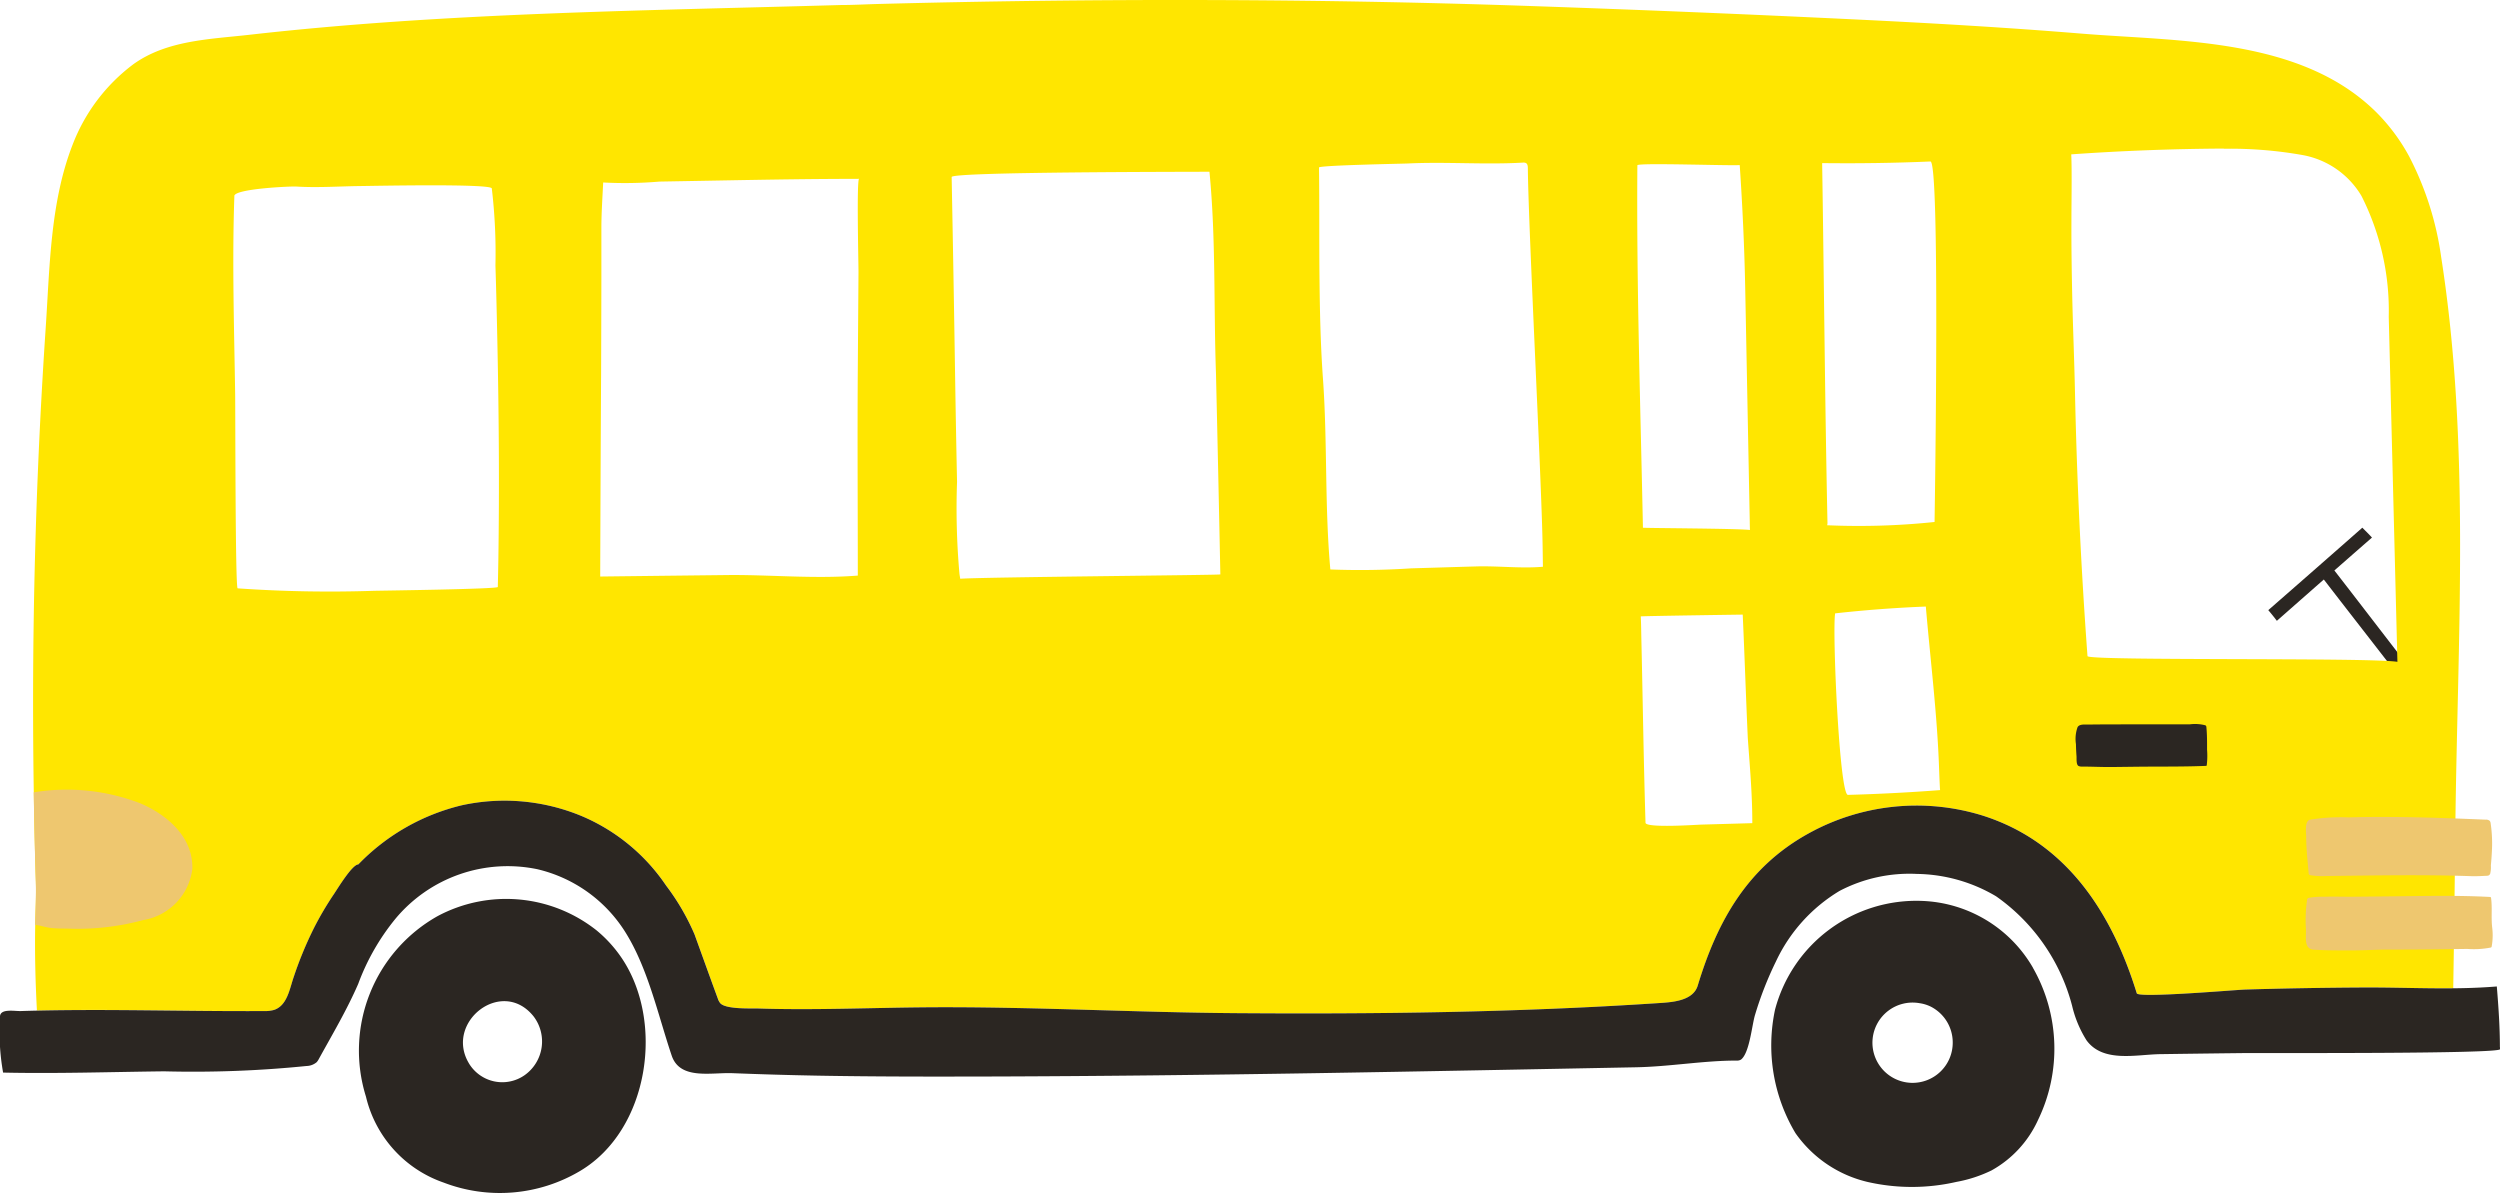 <svg id="Group_114" data-name="Group 114" xmlns="http://www.w3.org/2000/svg" xmlns:xlink="http://www.w3.org/1999/xlink" width="121" height="57.746" viewBox="0 0 121 57.746">
  <defs>
    <clipPath id="clip-path">
      <rect id="Rectangle_69" data-name="Rectangle 69" width="121" height="57.746" fill="none"/>
    </clipPath>
  </defs>
  <g id="Group_113" data-name="Group 113" clip-path="url(#clip-path)">
    <path id="Path_1026" data-name="Path 1026" d="M1155.65,270.234q.913-.8,1.828-1.6c-.148-.165-.31-.319-.466-.478q-2.271,2-4.552,3.991.216.252.415.517,1.135-1,2.273-2c1.441,1.871,2.9,3.73,4.334,5.6a5.668,5.668,0,0,1,.5-.443c-1.453-1.858-2.88-3.737-4.328-5.6" transform="translate(-1042.675 -242.616)" fill="#2b2622"/>
    <path id="Path_1027" data-name="Path 1027" d="M16.932,42.672c.022.7-.019,1.393-.031,2.087-.025,1.4.009,2.76.083,4.151,3.662-.083,7.325.044,10.988.025a1.592,1.592,0,0,0,.49-.054c.641-.21.757-1.026.948-1.576a18.081,18.081,0,0,1,.97-2.358,15.342,15.342,0,0,1,.981-1.671c.164-.24.884-1.438,1.182-1.438a10.3,10.3,0,0,1,5.029-2.867,9.726,9.726,0,0,1,5.8.535,9.293,9.293,0,0,1,4.066,3.355,11.23,11.23,0,0,1,1.377,2.364c.375,1.034.745,2.069,1.125,3.1a.668.668,0,0,0,.125.235c.284.3,1.482.24,1.864.252.895.029,1.79.034,2.685.028,1.75-.012,3.5-.069,5.25-.085,5.035-.046,10.107.245,15.161.282,6.795.05,13.595-.036,20.377-.482.67-.044,1.736-.082,1.97-.855.947-3.13,2.409-5.726,5.35-7.354a10.8,10.8,0,0,1,8.386-.888c4.106,1.279,6.306,4.718,7.512,8.619.074.24,4.785-.169,5.266-.183q2.846-.084,5.694-.1c1.46-.007,2.9.054,4.354.04q.061-3.835.1-7.67c.1-9.194.744-18.579-.681-27.7A15.048,15.048,0,0,0,131.8,7.57a9.24,9.24,0,0,0-1.571-2.118c-3.659-3.646-9.586-3.437-14.35-3.83-3.671-.3-7.35-.511-11.03-.688Q96.943.553,89.032.283C78.561-.073,68.126-.083,57.649.194c-.58.016-1.162.049-1.743.049C46.395.517,36.714.61,27.255,1.685c-1.913.216-3.987.261-5.605,1.425A8.786,8.786,0,0,0,18.7,7.033c-1.075,2.778-1.093,5.9-1.291,8.834Q16.767,25.417,16.8,35q.006,1.675.032,3.348.033,2.163.1,4.325M122.83,7.2a20.007,20.007,0,0,1,3.83.308,4.178,4.178,0,0,1,2.833,1.977,12.29,12.29,0,0,1,1.319,5.848l.42,16.7c-1.319-.22-14.982-.038-15-.277q-.469-6.38-.606-12.778c-.033-1.565-.1-3.13-.134-4.7-.024-1.146-.042-2.293-.038-3.439,0-.691.01-1.379.01-2.068,0-.432,0-.865-.018-1.3q3.687-.26,7.384-.28M109.1,38.241q-2.228.17-4.463.231c-.415.011-.765-8-.618-8.785q2.186-.243,4.388-.33c.222,2.6.549,5.209.641,7.812.023.627.042,1.071.052,1.071m-.47-30.423c.465-.02.222,16.059.2,17.447a35.109,35.109,0,0,1-5.2.158.357.357,0,0,0,.017-.11c-.116-5.5-.162-11.009-.244-16.511l-.014-.907q2.619.033,5.237-.078m-8.614,32.025-2.472.07c-.211.006-2.69.178-2.7-.09-.091-2.948-.132-5.9-.2-8.849-.009-.378-.01-.763-.03-1.138.117-.02,4.935-.087,4.935-.087.09,1.968.156,4.015.246,5.984.083,1.162.185,2.329.211,3.491q.007.31.007.62M94.446,8c0-.131,4.469.028,4.954-.01.133,1.985.226,3.949.265,5.939l.22,11.317c0,.135.006.271.008.406-.508-.074-5.178-.091-5.178-.111C94.6,19.816,94.4,13.848,94.446,8M83.321,7.913c1.863-.09,3.72.064,5.578-.042a.277.277,0,0,1,.158.023c.078.048.087.155.088.246.029,3,.672,15.234.716,18.356q.007.467.013.935c-1.047.092-2.155-.046-3.218-.016s-2.114.063-3.171.094a37.793,37.793,0,0,1-3.9.053c-.277-3.081-.137-6.184-.358-9.248-.114-1.595-.149-3.194-.166-4.793-.02-1.8,0-3.609-.024-5.414,0-.107,4.034-.182,4.284-.194m-9.586.4c.316,3.267.2,6.512.316,9.782q.113,4.853.211,9.706c0,.036-11.4.128-12.589.21-.014-.079-.027-.157-.038-.236a35.817,35.817,0,0,1-.117-4.455q-.053-2.5-.092-5-.074-4.877-.169-9.753c0-.254,11.433-.247,12.478-.255M44.29,18.287q.01-2.435.014-4.869,0-1.187,0-2.375c0-.734.052-1.477.087-2.211a19.7,19.7,0,0,0,2.723-.043l3.2-.058c2.132-.038,4.266-.074,6.4-.074a.347.347,0,0,0,.065-.007c-.128.025-.029,4.123-.031,4.518q-.017,2.318-.033,4.636c-.025,3.307,0,6.608,0,9.913v.141c-2,.161-4.063-.028-6.087-.028q-3.189.036-6.381.074.016-4.81.042-9.619m-17.75-8.8c.012-.348,2.7-.474,3-.456,1.015.063,2.052-.011,3.08-.024C33.181,9,38.958,8.878,39,9.119a26.512,26.512,0,0,1,.176,3.726c.04,1.242.068,2.484.094,3.727.074,3.51.1,7.026.047,10.539-.008.432-.015.864-.026,1.3,0,.1-5.557.175-5.993.184a64.1,64.1,0,0,1-6.6-.119c-.115-.01-.108-8.585-.119-9.375-.048-3.2-.151-6.405-.039-9.6" transform="translate(-15.197 0)" fill="#ffe600"/>
    <path id="Path_1028" data-name="Path 1028" d="M1060.973,369.829c0,.025-.01.051-.017.076l-.169.006c-1.079.039-2.162.023-3.242.036l-1.16.014c-.481.005-.953-.021-1.434-.021a.409.409,0,0,1-.187-.029c-.125-.065-.09-.367-.1-.479q-.022-.29-.027-.581a1.68,1.68,0,0,1,.078-.818c.088-.153.321-.127.483-.128l.776-.007q.777,0,1.553-.005h2.635a1.984,1.984,0,0,1,.74.049.11.11,0,0,1,.049.1c.035.362.032.718.032,1.083a3.7,3.7,0,0,1-.011.708" transform="translate(-954.161 -332.837)" fill="#2b2622"/>
    <path id="Path_1029" data-name="Path 1029" d="M1180.442,417.832a.133.133,0,0,1-.057.063.257.257,0,0,1-.105.02c-.253.012-.5.027-.757.018-2.331-.08-4.671-.033-7-.007a3.55,3.55,0,0,1-.767-.037.119.119,0,0,1-.074-.039.113.113,0,0,1-.015-.057c-.048-.591-.119-1.176-.119-1.773,0-.188-.088-.752.184-.82a9.317,9.317,0,0,1,1.873-.111c.657-.02,1.314-.025,1.971-.021,1.553.006,3.106.067,4.657.13a.266.266,0,0,1,.2.061.22.22,0,0,1,.042.113,6.7,6.7,0,0,1,.06,1.363c-.01.229-.028.457-.049.684a1.279,1.279,0,0,1-.037.412" transform="translate(-1059.928 -375.527)" fill="#eec76f"/>
    <path id="Path_1030" data-name="Path 1030" d="M1180.5,455.5c.015.375-.017.75.029,1.124a3.03,3.03,0,0,1-.024.9.079.079,0,0,1-.019.047.084.084,0,0,1-.035.016,4.257,4.257,0,0,1-1.132.065l-1.276.017c-.838.01-1.675.017-2.513.014-.571,0-1.144.038-1.721.04-.641,0-1.283.005-1.923-.034-.486-.03-.357-.642-.372-.984a6.816,6.816,0,0,1,.057-1.437.121.121,0,0,1,.018-.054.122.122,0,0,1,.072-.037,3.8,3.8,0,0,1,.736-.051c.431-.014.863,0,1.294,0l2.069-.02c1.549-.016,3.1-.053,4.649.03a.075.075,0,0,1,.053.017.066.066,0,0,1,.012.036c.014.1.022.21.026.315" transform="translate(-1059.906 -411.724)" fill="#eec76f"/>
    <path id="Path_1031" data-name="Path 1031" d="M24.828,405.11a2.867,2.867,0,0,1-2.384,2.482,12.16,12.16,0,0,1-3.689.41c-.246,0-.491,0-.735-.026-.273-.024-.529-.123-.8-.156.012-.694.053-1.382.031-2.087q-.069-2.162-.1-4.325a9.909,9.909,0,0,1,5.148.528c1.305.554,2.572,1.634,2.528,3.175" transform="translate(-15.518 -363.059)" fill="#eec76f"/>
    <path id="Path_1032" data-name="Path 1032" d="M121,418.74v.091c-.016.233-11.515.177-12.391.187q-2.027.023-4.055.052c-1.164.018-2.758.426-3.564-.666a5.5,5.5,0,0,1-.7-1.674,9.357,9.357,0,0,0-3.679-5.3,7.712,7.712,0,0,0-3.832-1.083,7.3,7.3,0,0,0-3.741.82,7.871,7.871,0,0,0-3.084,3.42,16.8,16.8,0,0,0-1.007,2.572c-.154.492-.264,1.84-.677,2.17a.359.359,0,0,1-.228.052c-1.591,0-3.222.292-4.841.324-10.434.2-20.871.418-31.309.447-2.765.007-5.53.009-8.295-.041q-2.072-.038-4.143-.12c-1.028-.042-2.542.341-2.944-.85-.675-2-1.164-4.33-2.331-6.112a6.881,6.881,0,0,0-4.167-2.909,7.067,7.067,0,0,0-6.875,2.4,10.972,10.972,0,0,0-1.8,3.15c-.55,1.263-1.235,2.416-1.9,3.624a.792.792,0,0,1-.107.162.782.782,0,0,1-.492.187,54.525,54.525,0,0,1-6.9.258c-2.6.031-5.195.117-7.788.061A11.255,11.255,0,0,1,0,417.284c-.026-.437.674-.293,1-.3,3.924-.123,7.848.024,11.772,0a1.593,1.593,0,0,0,.49-.054c.641-.21.757-1.026.948-1.576a18.114,18.114,0,0,1,.97-2.358,15.372,15.372,0,0,1,.981-1.671c.164-.24.884-1.438,1.182-1.438a10.3,10.3,0,0,1,5.029-2.867,9.726,9.726,0,0,1,5.8.535,9.292,9.292,0,0,1,4.066,3.355,11.229,11.229,0,0,1,1.377,2.364c.375,1.034.745,2.069,1.125,3.1a.668.668,0,0,0,.125.235c.284.3,1.482.24,1.864.252.895.029,1.79.034,2.685.028,1.75-.012,3.5-.069,5.25-.085,5.035-.046,10.107.245,15.161.282,6.795.05,13.6-.036,20.377-.482.67-.044,1.736-.082,1.97-.855.947-3.13,2.409-5.726,5.35-7.354a10.8,10.8,0,0,1,8.386-.888c4.106,1.279,6.306,4.718,7.512,8.619.074.24,4.785-.169,5.266-.183q2.846-.084,5.694-.1c2.164-.011,4.288.129,6.466-.049.081.987.149,1.954.149,2.943" transform="translate(0 -368.049)" fill="#2b2622"/>
    <path id="Path_1033" data-name="Path 1033" d="M194.126,458.288a7.04,7.04,0,0,0-7.726-.709,7.466,7.466,0,0,0-3.462,8.736,5.818,5.818,0,0,0,3.757,4.157,7.6,7.6,0,0,0,6.606-.561c3.355-1.989,4.123-7.283,1.961-10.384a6.292,6.292,0,0,0-1.137-1.239m-6.212,6.4c-1.174-1.987,1.61-4.167,3.136-2.261a2,2,0,0,1-.426,2.843,1.883,1.883,0,0,1-2.711-.583" transform="translate(-165.225 -413.236)" fill="#2b2622"/>
    <path id="Path_1034" data-name="Path 1034" d="M912.646,460.894a6.473,6.473,0,0,0-5.376-3.238,7.075,7.075,0,0,0-7.109,5.262,8.28,8.28,0,0,0,.99,5.98,5.913,5.913,0,0,0,3.5,2.363,9.635,9.635,0,0,0,4.287-.005,6.524,6.524,0,0,0,1.7-.555,5.294,5.294,0,0,0,2.252-2.443,7.906,7.906,0,0,0-.248-7.365m-5.51,1.71a1.8,1.8,0,0,1,.561.167,1.945,1.945,0,0,1,1.068,1.724,1.943,1.943,0,1,1-1.629-1.892" transform="translate(-814.249 -414.052)" fill="#2b2622"/>
  </g>
</svg>
